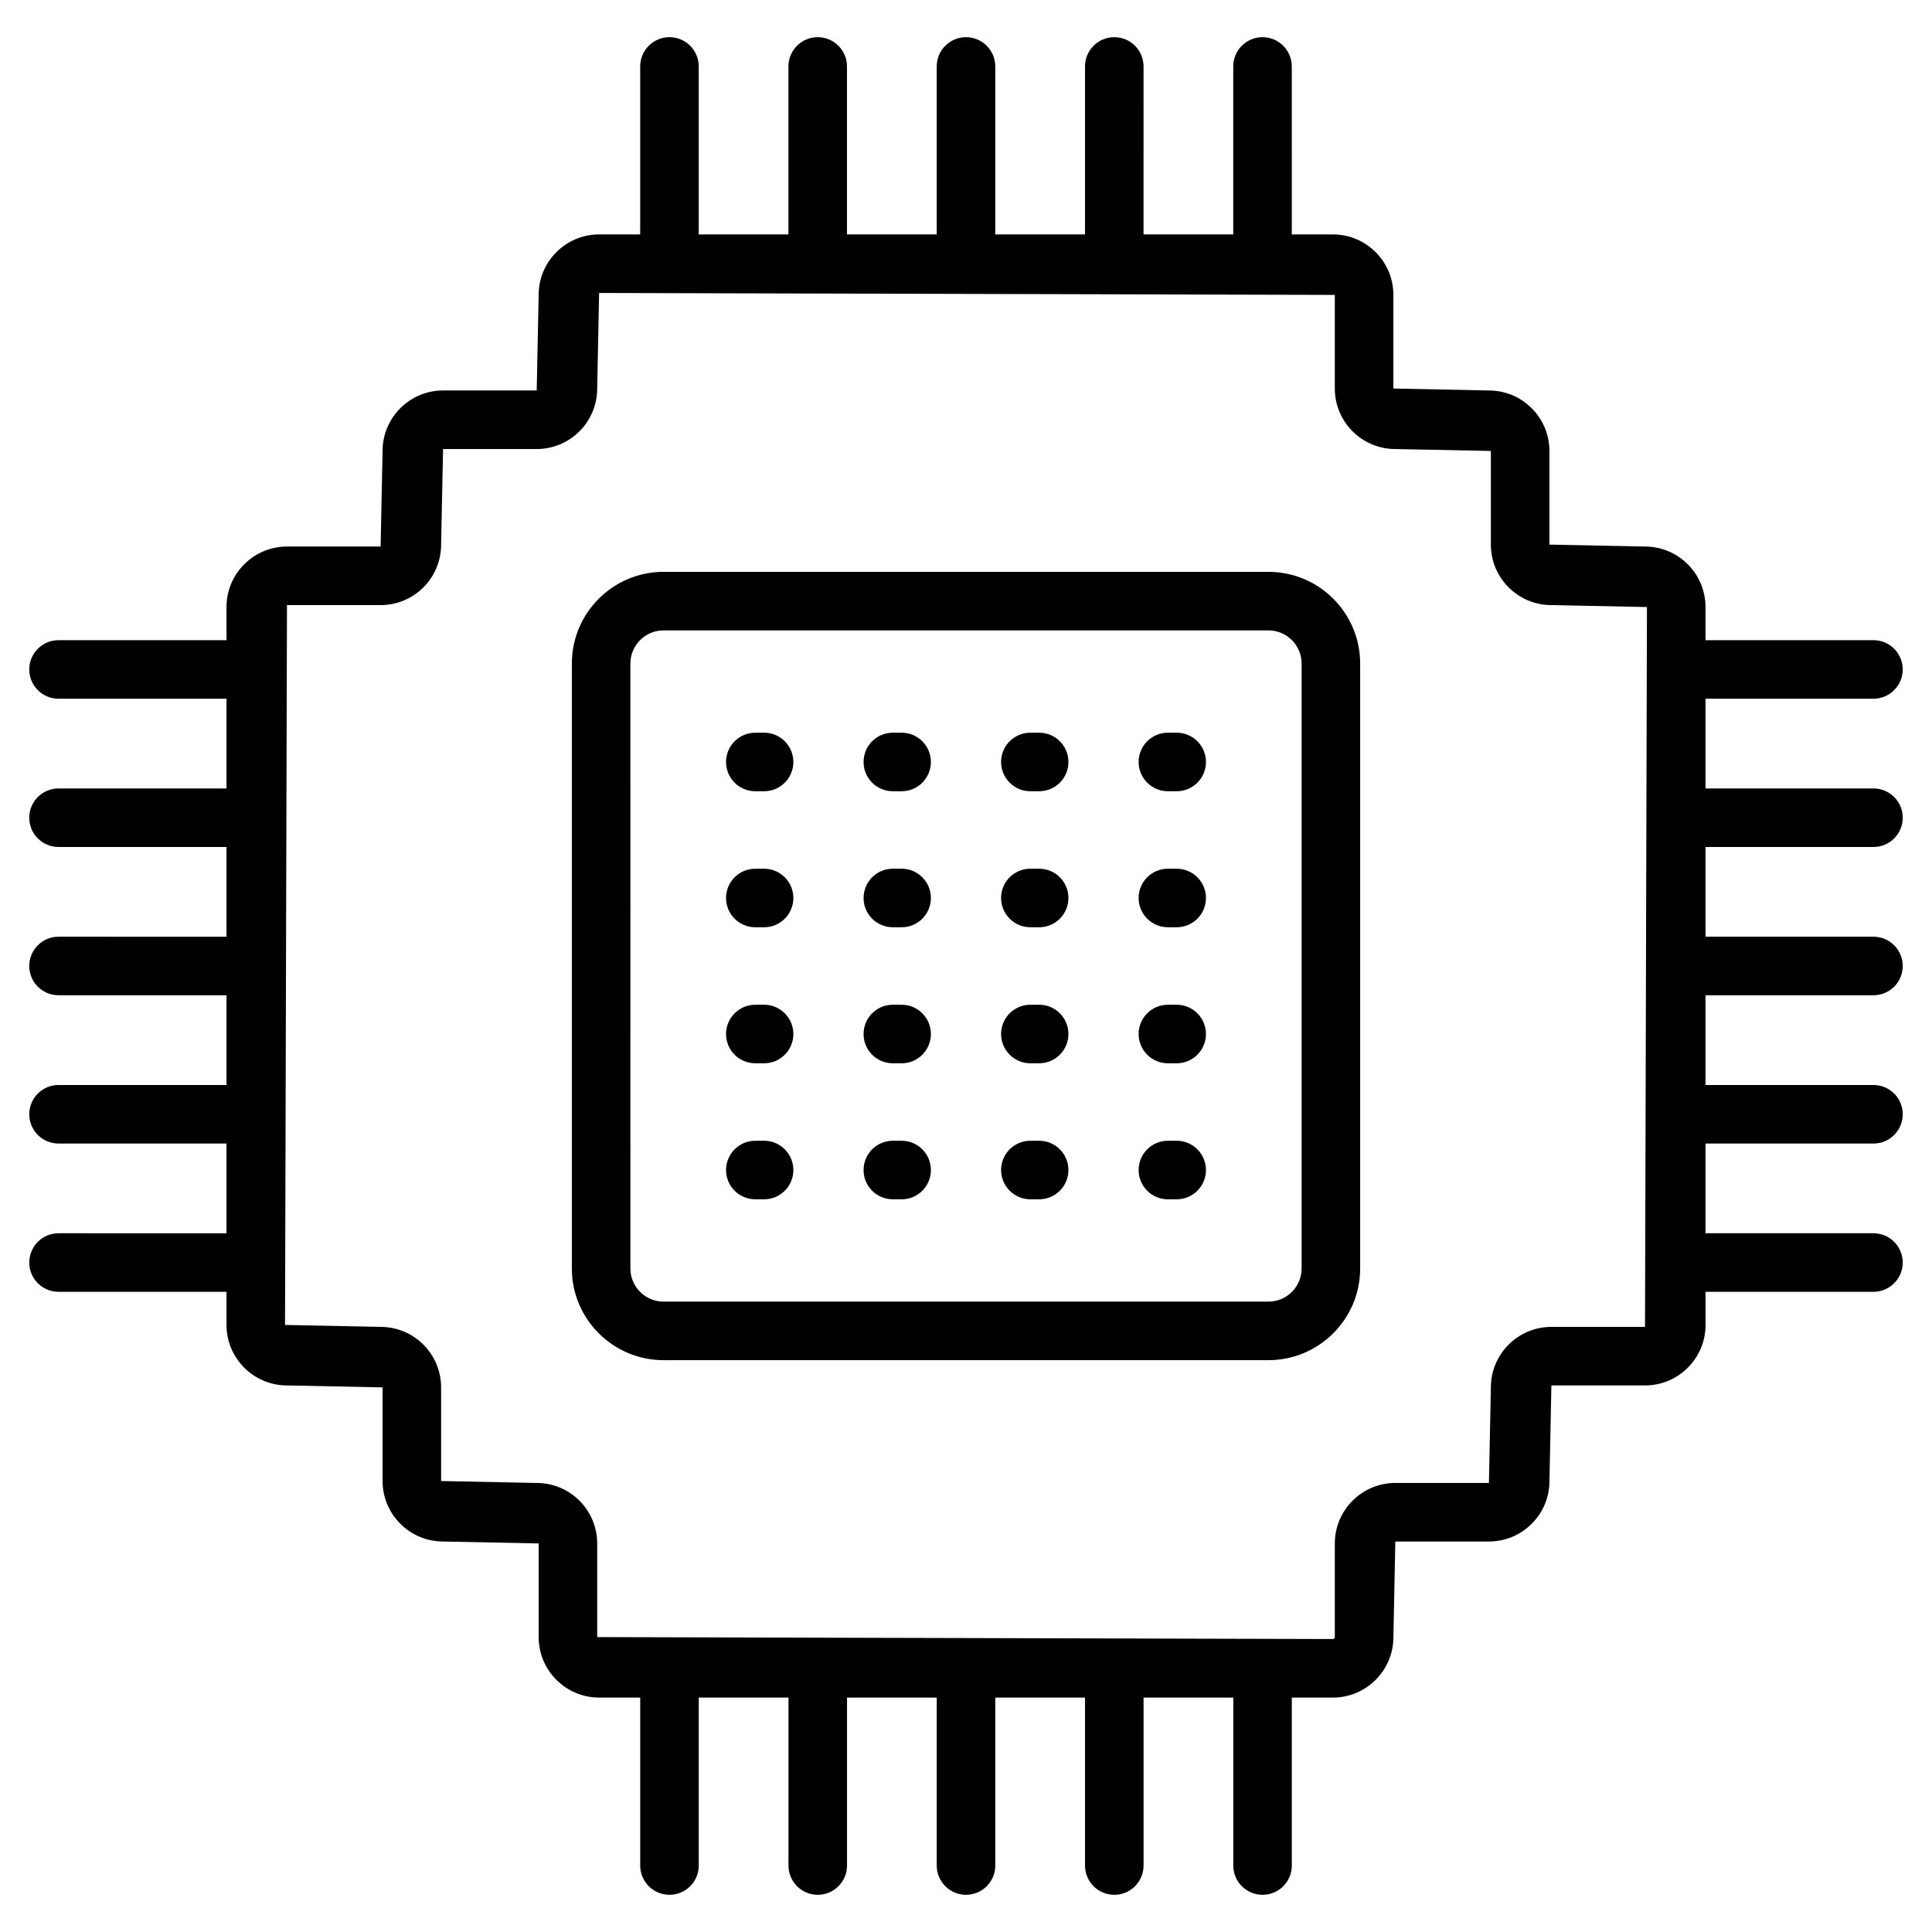 <?xml version="1.0" encoding="UTF-8"?>
<svg width="1200pt" height="1200pt" version="1.1" viewBox="0 0 1200 1200" xmlns="http://www.w3.org/2000/svg">
 <g>
  <path d="m36.363 766c-10.051 0-18.184 8.141-18.184 18.184 0 10.039 8.133 18.184 18.184 18.184h104.32v20.586c0 20.723 16.852 37.57 37.57 37.57l59.375 1.207v58.156c0 20.723 16.852 37.57 37.57 37.57l59.375 1.207v58.16c0 20.723 16.852 37.57 37.555 37.57h25.516v104.32c0 10.039 8.133 18.184 18.184 18.184s18.184-8.141 18.184-18.184v-104.32h55.719v104.32c0 10.039 8.133 18.184 18.184 18.184 10.051 0 18.184-8.141 18.184-18.184v-104.32h55.723v104.32c0 10.039 8.133 18.184 18.184 18.184s18.184-8.141 18.184-18.184v-104.32h55.734v104.32c0 10.039 8.133 18.184 18.184 18.184 10.051 0 18.184-8.141 18.184-18.184v-104.32h55.719v104.32c0 10.039 8.133 18.184 18.184 18.184s18.184-8.141 18.184-18.184v-104.32h25.516c20.723 0 37.57-16.852 37.57-37.57l1.191-59.367h58.168c20.723 0 37.57-16.852 37.57-37.57l1.207-59.367h58.168c20.723 0 37.57-16.852 37.57-37.57v-20.586h104.3c10.051 0 18.184-8.141 18.184-18.184 0-10.039-8.133-18.184-18.184-18.184h-104.32v-55.727l104.32 0.004c10.051 0 18.184-8.141 18.184-18.184 0-10.039-8.133-18.184-18.184-18.184h-104.32v-55.734h104.32c10.051 0 18.184-8.141 18.184-18.184 0-10.039-8.133-18.184-18.184-18.184h-104.32v-55.727l104.32 0.004c10.051 0 18.184-8.141 18.184-18.184 0-10.039-8.133-18.184-18.184-18.184h-104.32v-55.727l104.32 0.004c10.051 0 18.184-8.141 18.184-18.184 0-10.039-8.133-18.184-18.184-18.184h-104.32v-20.586c0-20.723-16.852-37.57-37.57-37.57l-59.375-1.207v-58.168c0-20.711-16.852-37.562-37.57-37.562l-59.355-1.207v-58.168c0-20.711-16.852-37.562-37.57-37.562h-25.516l-0.004-104.32c0-10.039-8.133-18.184-18.184-18.184s-18.184 8.141-18.184 18.184v104.32h-55.719l0.008-104.32c0-10.039-8.133-18.184-18.184-18.184-10.051 0-18.184 8.141-18.184 18.184v104.32h-55.73v-104.32c0-10.039-8.133-18.184-18.184-18.184s-18.184 8.141-18.184 18.184v104.32h-55.734v-104.32c0-10.039-8.133-18.184-18.184-18.184-10.051 0-18.184 8.141-18.184 18.184v104.32h-55.719l0.008-104.32c0-10.039-8.133-18.184-18.184-18.184-10.051 0-18.184 8.141-18.184 18.184v104.32h-25.512c-20.703 0-37.555 16.852-37.555 37.562l-1.207 59.375h-58.168c-20.723 0-37.57 16.852-37.57 37.562l-1.207 59.375h-58.168c-20.723 0-37.57 16.852-37.57 37.57v20.586h-104.32c-10.051 0-18.184 8.141-18.184 18.184 0 10.039 8.133 18.184 18.184 18.184h104.32v55.727l-104.32-0.004c-10.051 0-18.184 8.141-18.184 18.184 0 10.039 8.133 18.184 18.184 18.184h104.32v55.727l-104.32-0.004c-10.051 0-18.184 8.141-18.184 18.184 0 10.039 8.133 18.184 18.184 18.184h104.32v55.734h-104.32c-10.051 0-18.184 8.141-18.184 18.184 0 10.039 8.133 18.184 18.184 18.184h104.32v55.727zm200.05-390.16c20.723 0 37.57-16.852 37.57-37.57l1.207-59.367h58.168c20.723 0 37.57-16.852 37.57-37.57l1.191-59.367 456.96 1.199v58.168c0 20.723 16.852 37.57 37.555 37.57l59.375 1.199v58.168c0 20.723 16.852 37.57 37.57 37.57l59.375 1.207-1.207 447.11h-58.168c-20.723 0-37.57 16.852-37.57 37.57l-1.207 59.367h-58.168c-20.703 0-37.555 16.852-37.555 37.57v58.16c0 0.664-0.551 1.207-1.207 1.207l-456.94-1.207v-58.16c0-20.723-16.852-37.57-37.57-37.57l-59.379-1.207v-58.16c0-20.723-16.852-37.57-37.57-37.57l-59.375-1.207 1.207-447.11z"/>
  <path d="m412.13 844.82h375.75c31.391 0 56.941-25.551 56.941-56.953v-375.73c0-31.402-25.551-56.953-56.941-56.953h-375.75c-31.391 0-56.941 25.551-56.941 56.953v375.74c-0.004 31.398 25.547 56.949 56.941 56.949zm-20.582-432.69c0-11.355 9.234-20.586 20.578-20.586h375.75c11.348 0 20.578 9.234 20.578 20.586v375.74c0 11.355-9.234 20.586-20.578 20.586h-375.74c-11.348 0-20.578-9.234-20.578-20.586z"/>
  <path d="m469.14 491.46h5.449c10.051 0 18.184-8.141 18.184-18.184 0-10.039-8.133-18.184-18.184-18.184h-5.449c-10.051 0-18.184 8.141-18.184 18.184 0 10.039 8.133 18.184 18.184 18.184z"/>
  <path d="m554.56 491.46h5.449c10.051 0 18.184-8.141 18.184-18.184 0-10.039-8.133-18.184-18.184-18.184h-5.449c-10.051 0-18.184 8.141-18.184 18.184 0.004 10.039 8.133 18.184 18.184 18.184z"/>
  <path d="m639.98 491.46h5.449c10.051 0 18.184-8.141 18.184-18.184 0-10.039-8.133-18.184-18.184-18.184h-5.449c-10.051 0-18.184 8.141-18.184 18.184 0.004 10.039 8.137 18.184 18.184 18.184z"/>
  <path d="m725.41 491.46h5.449c10.051 0 18.184-8.141 18.184-18.184 0-10.039-8.133-18.184-18.184-18.184h-5.449c-10.051 0-18.184 8.141-18.184 18.184 0 10.039 8.133 18.184 18.184 18.184z"/>
  <path d="m469.14 575.94h5.449c10.051 0 18.184-8.141 18.184-18.184 0-10.039-8.133-18.184-18.184-18.184h-5.449c-10.051 0-18.184 8.141-18.184 18.184 0 10.043 8.133 18.184 18.184 18.184z"/>
  <path d="m554.56 575.94h5.449c10.051 0 18.184-8.141 18.184-18.184 0-10.039-8.133-18.184-18.184-18.184h-5.449c-10.051 0-18.184 8.141-18.184 18.184 0.004 10.043 8.133 18.184 18.184 18.184z"/>
  <path d="m639.98 575.94h5.449c10.051 0 18.184-8.141 18.184-18.184 0-10.039-8.133-18.184-18.184-18.184h-5.449c-10.051 0-18.184 8.141-18.184 18.184 0.004 10.043 8.137 18.184 18.184 18.184z"/>
  <path d="m725.41 575.94h5.449c10.051 0 18.184-8.141 18.184-18.184 0-10.039-8.133-18.184-18.184-18.184h-5.449c-10.051 0-18.184 8.141-18.184 18.184 0 10.043 8.133 18.184 18.184 18.184z"/>
  <path d="m469.14 660.43h5.449c10.051 0 18.184-8.141 18.184-18.184 0-10.039-8.133-18.184-18.184-18.184h-5.449c-10.051 0-18.184 8.141-18.184 18.184 0 10.043 8.133 18.184 18.184 18.184z"/>
  <path d="m554.56 660.43h5.449c10.051 0 18.184-8.141 18.184-18.184 0-10.039-8.133-18.184-18.184-18.184h-5.449c-10.051 0-18.184 8.141-18.184 18.184 0.004 10.043 8.133 18.184 18.184 18.184z"/>
  <path d="m639.98 660.43h5.449c10.051 0 18.184-8.141 18.184-18.184 0-10.039-8.133-18.184-18.184-18.184h-5.449c-10.051 0-18.184 8.141-18.184 18.184 0.004 10.043 8.137 18.184 18.184 18.184z"/>
  <path d="m725.41 660.43h5.449c10.051 0 18.184-8.141 18.184-18.184 0-10.039-8.133-18.184-18.184-18.184h-5.449c-10.051 0-18.184 8.141-18.184 18.184 0 10.043 8.133 18.184 18.184 18.184z"/>
  <path d="m469.14 744.91h5.449c10.051 0 18.184-8.141 18.184-18.184 0-10.039-8.133-18.184-18.184-18.184h-5.449c-10.051 0-18.184 8.141-18.184 18.184 0 10.043 8.133 18.184 18.184 18.184z"/>
  <path d="m554.56 744.91h5.449c10.051 0 18.184-8.141 18.184-18.184 0-10.039-8.133-18.184-18.184-18.184h-5.449c-10.051 0-18.184 8.141-18.184 18.184 0.004 10.043 8.133 18.184 18.184 18.184z"/>
  <path d="m639.98 744.91h5.449c10.051 0 18.184-8.141 18.184-18.184 0-10.039-8.133-18.184-18.184-18.184h-5.449c-10.051 0-18.184 8.141-18.184 18.184 0.004 10.043 8.137 18.184 18.184 18.184z"/>
  <path d="m725.41 744.91h5.449c10.051 0 18.184-8.141 18.184-18.184 0-10.039-8.133-18.184-18.184-18.184h-5.449c-10.051 0-18.184 8.141-18.184 18.184 0 10.043 8.133 18.184 18.184 18.184z"/>
 </g>
</svg>
